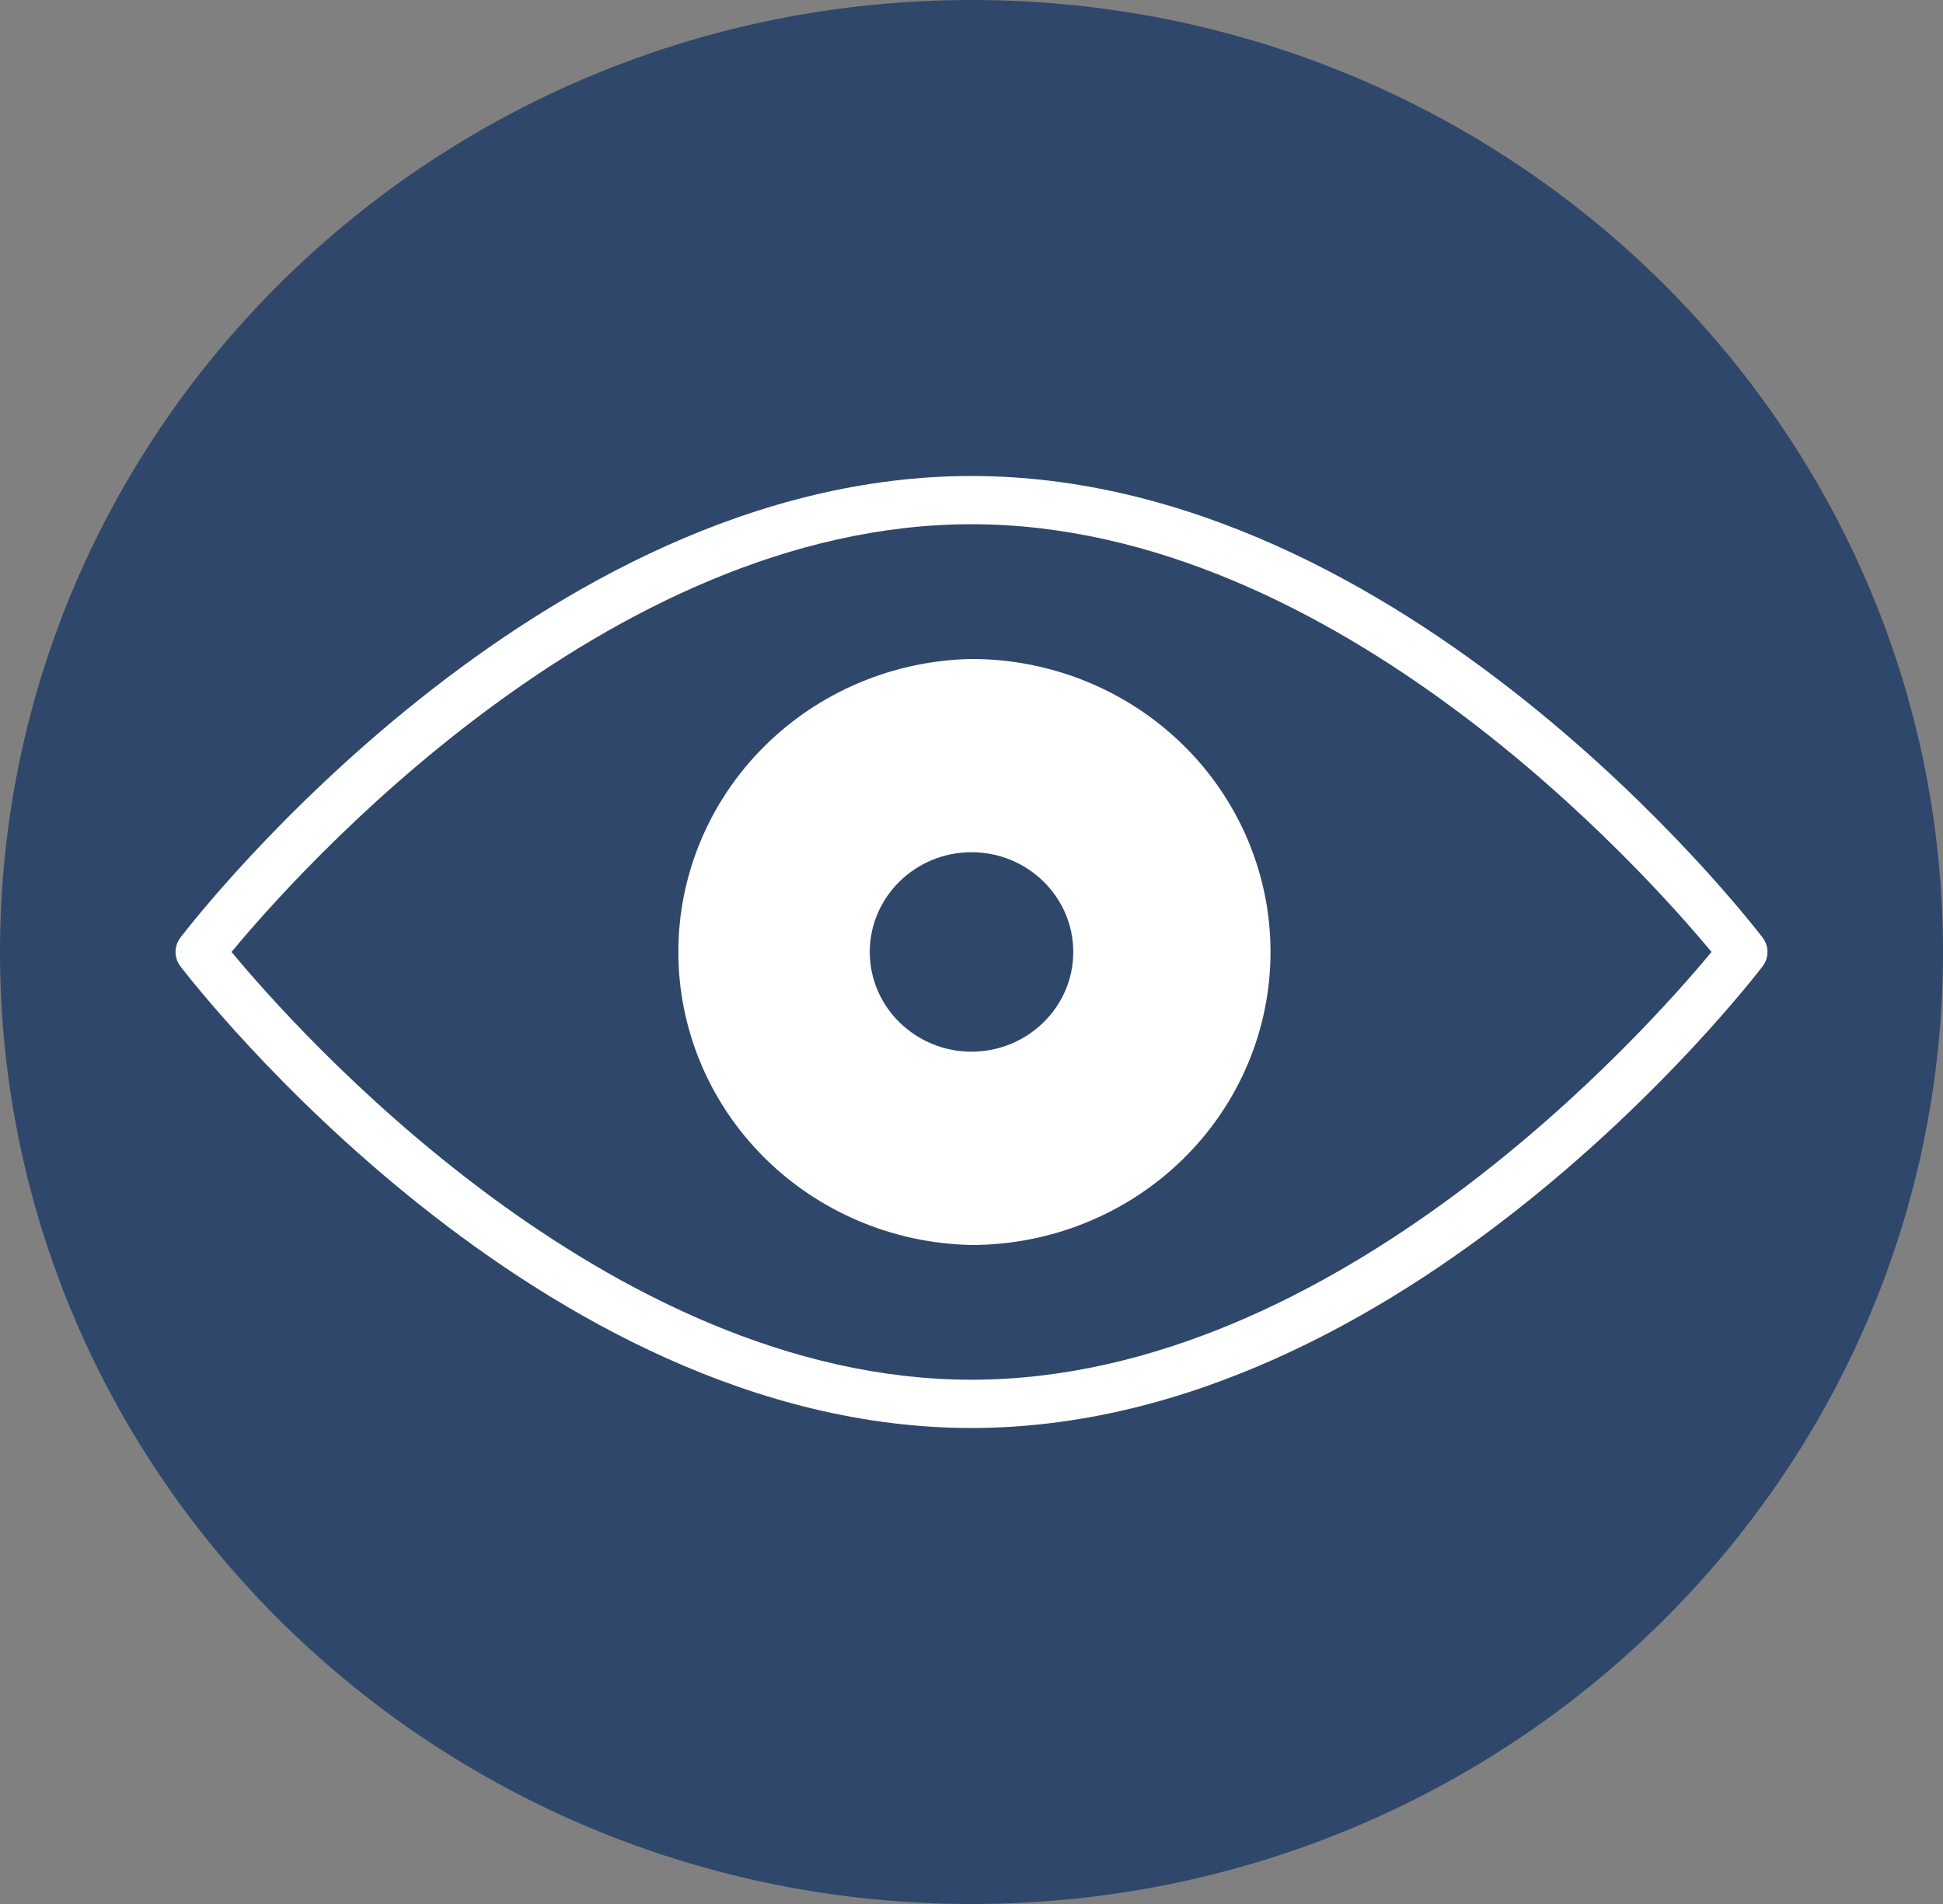 <?xml version="1.0" encoding="UTF-8"?> <svg xmlns="http://www.w3.org/2000/svg" width="50" height="49" viewBox="0 0 50 49" fill="none"><rect x="0" y="0" width="50" height="49" fill="#808080" stroke="none"/><path d="M25 49C38.807 49 50 38.031 50 24.5C50 10.969 38.807 0 25 0C11.193 0 0 10.969 0 24.5C0 38.031 11.193 49 25 49Z" fill="#2F476B"></path><path d="M25 16.959C22.986 16.998 21.067 17.809 19.657 19.219C18.246 20.629 17.456 22.525 17.456 24.499C17.456 26.474 18.246 28.37 19.657 29.78C21.067 31.189 22.986 32.001 25 32.04C27.041 32.04 28.998 31.245 30.441 29.831C31.884 28.417 32.695 26.499 32.695 24.499C32.695 22.499 31.884 20.581 30.441 19.168C28.998 17.753 27.041 16.959 25 16.959ZM25 27.065C23.556 27.065 22.382 25.914 22.382 24.499C22.382 23.084 23.556 21.932 25 21.932C26.445 21.932 27.619 23.084 27.619 24.499C27.619 25.914 26.445 27.065 25 27.065Z" fill="white"></path><path d="M45.356 24.127C44.984 23.642 36.146 12.25 25 12.25C13.855 12.25 5.016 23.642 4.645 24.127C4.562 24.234 4.518 24.365 4.518 24.499C4.518 24.633 4.562 24.764 4.645 24.871C5.016 25.355 13.855 36.75 25 36.75C36.146 36.75 44.984 25.355 45.356 24.871C45.439 24.764 45.484 24.633 45.484 24.499C45.484 24.365 45.439 24.234 45.356 24.127ZM25 35.508C15.587 35.508 7.583 26.461 5.958 24.499C7.583 22.533 15.578 13.491 25 13.491C34.414 13.491 42.417 22.538 44.043 24.499C42.417 26.465 34.422 35.508 25 35.508Z" fill="white"></path></svg> 